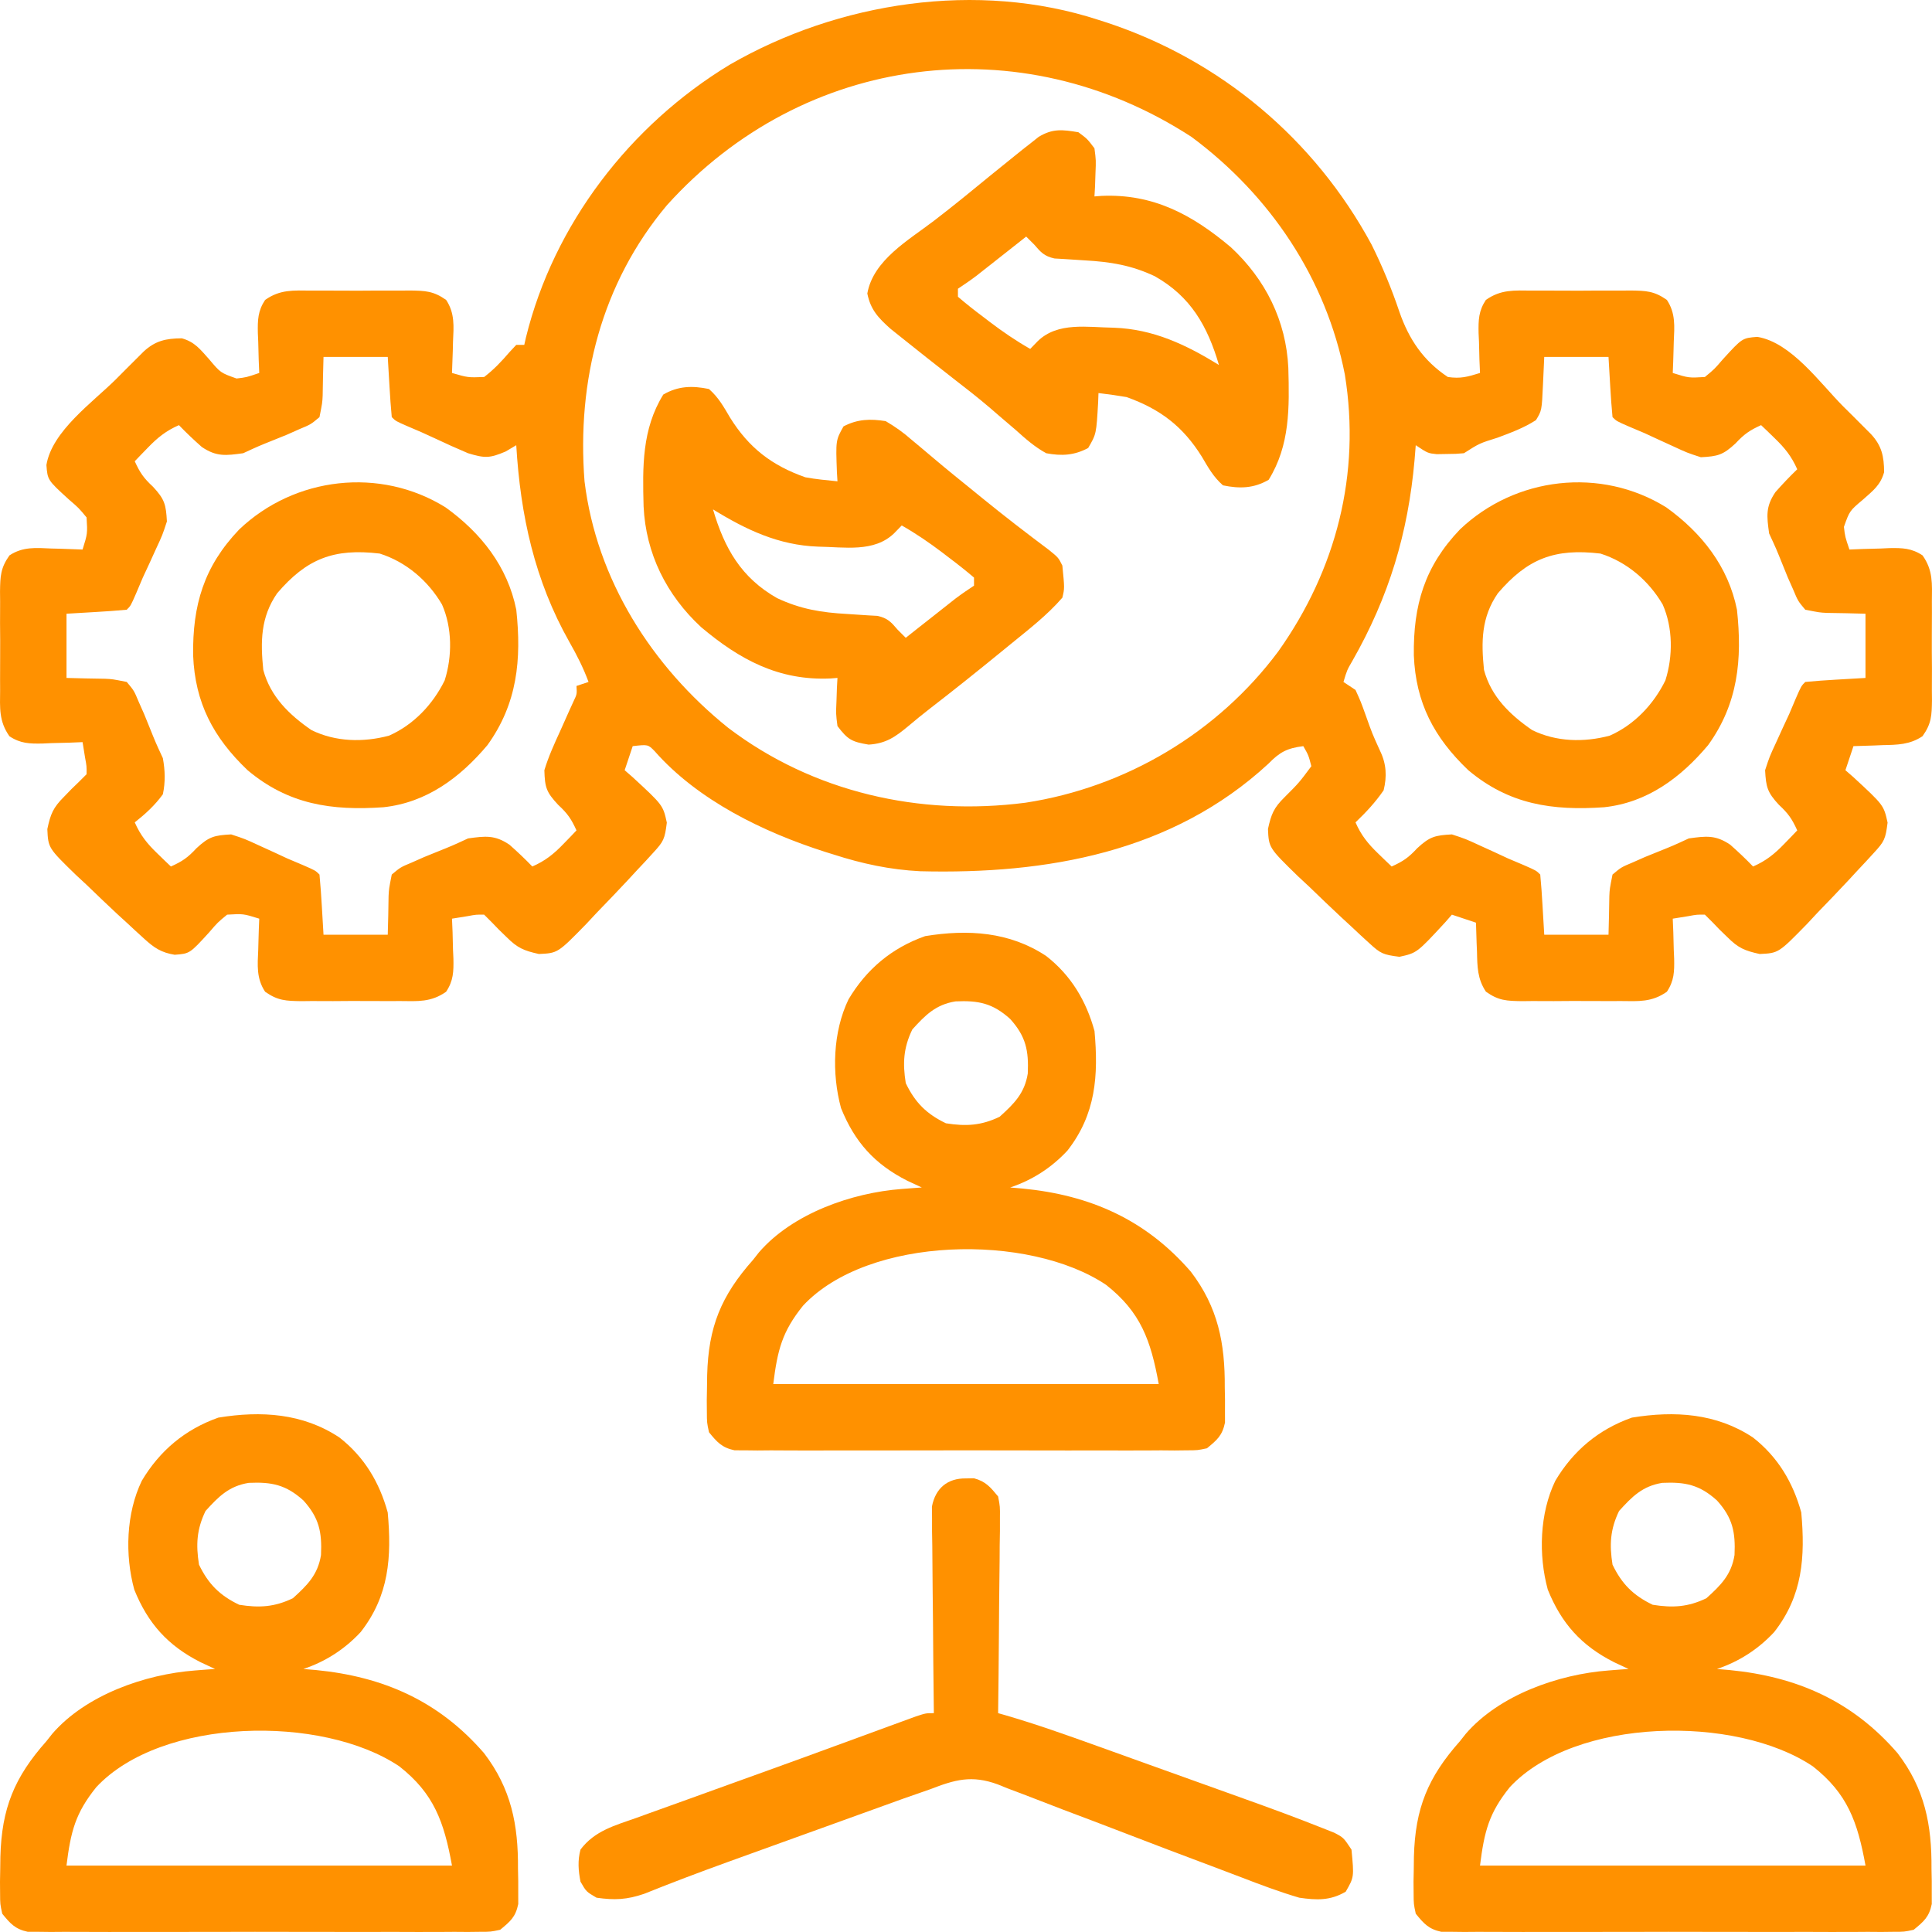 <svg width="80" height="80" viewBox="0 0 80 80" fill="none" xmlns="http://www.w3.org/2000/svg">
<path d="M45.487 0.824C45.603 0.861 45.719 0.898 45.839 0.937C50.552 2.497 54.435 5.764 56.794 10.128C57.242 11.03 57.626 11.961 57.947 12.915C58.34 14.048 58.938 14.938 59.953 15.611C60.484 15.686 60.76 15.606 61.284 15.444C61.276 15.26 61.268 15.076 61.26 14.886C61.254 14.643 61.248 14.4 61.242 14.157C61.236 14.036 61.231 13.914 61.225 13.79C61.215 13.25 61.225 12.875 61.527 12.419C62.15 11.98 62.699 12.026 63.445 12.033C63.663 12.032 63.663 12.032 63.885 12.031C64.191 12.031 64.498 12.032 64.804 12.035C65.273 12.038 65.741 12.035 66.21 12.031C66.508 12.031 66.805 12.032 67.103 12.033C67.313 12.031 67.313 12.031 67.528 12.029C68.159 12.039 68.496 12.048 69.022 12.419C69.388 12.973 69.336 13.518 69.307 14.157C69.304 14.281 69.301 14.404 69.297 14.532C69.29 14.836 69.278 15.14 69.265 15.444C69.927 15.651 69.927 15.651 70.595 15.611C70.986 15.289 70.986 15.289 71.344 14.873C72.144 13.997 72.144 13.997 72.767 13.949C74.172 14.178 75.365 15.866 76.321 16.826C76.457 16.96 76.592 17.095 76.732 17.233C76.86 17.362 76.989 17.491 77.121 17.623C77.237 17.739 77.353 17.855 77.473 17.975C77.918 18.455 78.014 18.895 78.017 19.552C77.868 20.087 77.564 20.311 77.153 20.678C76.588 21.153 76.588 21.153 76.353 21.816C76.4 22.223 76.4 22.223 76.581 22.755C76.766 22.747 76.95 22.739 77.14 22.732C77.383 22.725 77.626 22.719 77.87 22.713C77.991 22.708 78.112 22.702 78.237 22.696C78.777 22.687 79.153 22.696 79.609 22.998C80.049 23.62 80.002 24.169 79.995 24.915C79.996 25.06 79.996 25.205 79.997 25.354C79.998 25.66 79.996 25.966 79.993 26.272C79.99 26.741 79.993 27.209 79.998 27.677C79.997 27.975 79.996 28.272 79.995 28.57C79.996 28.71 79.998 28.85 79.999 28.994C79.989 29.625 79.982 29.96 79.607 30.485C79.082 30.837 78.567 30.842 77.953 30.854C77.837 30.859 77.721 30.864 77.602 30.869C77.317 30.881 77.032 30.889 76.748 30.896C76.638 31.225 76.528 31.554 76.415 31.893C76.521 31.985 76.627 32.078 76.737 32.173C78.001 33.34 78.001 33.34 78.161 34.063C78.074 34.745 78.03 34.84 77.594 35.314C77.488 35.429 77.382 35.545 77.273 35.664C77.155 35.79 77.036 35.916 76.914 36.047C76.786 36.185 76.659 36.323 76.528 36.465C76.111 36.912 75.687 37.352 75.261 37.791C75.048 38.02 75.048 38.02 74.831 38.253C73.645 39.467 73.645 39.467 72.864 39.503C72.242 39.366 71.975 39.253 71.531 38.809C71.423 38.705 71.315 38.6 71.204 38.493C71.113 38.399 71.022 38.304 70.928 38.206C70.818 38.097 70.708 37.987 70.595 37.874C70.264 37.87 70.264 37.87 69.909 37.936C69.697 37.971 69.484 38.005 69.265 38.04C69.273 38.224 69.28 38.409 69.288 38.598C69.295 38.842 69.301 39.085 69.307 39.328C69.312 39.449 69.318 39.57 69.323 39.695C69.333 40.234 69.324 40.61 69.022 41.066C68.399 41.505 67.849 41.459 67.103 41.451C66.958 41.452 66.813 41.453 66.664 41.453C66.357 41.454 66.051 41.453 65.745 41.45C65.276 41.446 64.808 41.45 64.339 41.454C64.041 41.453 63.743 41.453 63.445 41.451C63.305 41.453 63.165 41.454 63.021 41.456C62.389 41.445 62.054 41.438 61.529 41.063C61.176 40.538 61.172 40.024 61.159 39.411C61.151 39.237 61.151 39.237 61.144 39.06C61.132 38.775 61.124 38.491 61.117 38.206C60.788 38.097 60.459 37.987 60.12 37.874C60.027 37.98 59.934 38.086 59.839 38.195C58.671 39.459 58.671 39.459 57.948 39.619C57.266 39.532 57.17 39.488 56.696 39.052C56.58 38.946 56.465 38.841 56.346 38.732C56.219 38.613 56.093 38.495 55.963 38.373C55.825 38.245 55.686 38.118 55.544 37.987C55.096 37.57 54.656 37.147 54.217 36.721C54.064 36.579 53.912 36.437 53.754 36.291C52.539 35.106 52.539 35.106 52.504 34.325C52.64 33.708 52.745 33.451 53.188 33.014C53.792 32.41 53.792 32.41 54.3 31.727C54.182 31.272 54.182 31.272 53.967 30.896C53.293 30.982 52.994 31.14 52.523 31.623C48.541 35.303 43.333 36.206 38.107 36.076C36.857 36.014 35.7 35.765 34.513 35.382C34.346 35.33 34.346 35.33 34.175 35.277C31.625 34.464 28.899 33.143 27.106 31.102C26.833 30.824 26.833 30.824 26.199 30.896C26.034 31.389 26.034 31.389 25.866 31.893C25.972 31.985 26.078 32.078 26.188 32.173C27.453 33.34 27.453 33.34 27.612 34.063C27.526 34.745 27.482 34.84 27.045 35.314C26.939 35.429 26.834 35.545 26.725 35.664C26.606 35.79 26.487 35.916 26.365 36.047C26.174 36.254 26.174 36.254 25.979 36.465C25.562 36.912 25.138 37.352 24.713 37.791C24.5 38.02 24.5 38.02 24.282 38.253C23.096 39.467 23.096 39.467 22.315 39.503C21.693 39.366 21.426 39.253 20.982 38.809C20.874 38.705 20.767 38.6 20.656 38.493C20.564 38.399 20.473 38.304 20.379 38.206C20.269 38.097 20.16 37.987 20.047 37.874C19.715 37.87 19.715 37.87 19.361 37.936C19.148 37.971 18.935 38.005 18.716 38.04C18.724 38.224 18.732 38.409 18.74 38.598C18.746 38.842 18.752 39.085 18.758 39.328C18.764 39.449 18.769 39.57 18.775 39.695C18.785 40.234 18.775 40.61 18.473 41.066C17.85 41.505 17.301 41.459 16.555 41.451C16.41 41.452 16.265 41.453 16.115 41.453C15.809 41.454 15.502 41.453 15.196 41.45C14.727 41.446 14.259 41.45 13.79 41.454C13.492 41.453 13.194 41.453 12.897 41.451C12.757 41.453 12.617 41.454 12.473 41.456C11.841 41.445 11.504 41.437 10.978 41.066C10.612 40.512 10.664 39.966 10.693 39.328C10.696 39.204 10.699 39.08 10.703 38.953C10.71 38.648 10.722 38.344 10.735 38.04C10.073 37.834 10.073 37.834 9.405 37.874C9.014 38.195 9.014 38.195 8.657 38.611C7.856 39.488 7.856 39.488 7.233 39.535C6.679 39.445 6.387 39.25 5.976 38.876C5.86 38.77 5.745 38.666 5.626 38.557C5.501 38.441 5.376 38.326 5.248 38.206C5.115 38.084 4.982 37.962 4.844 37.837C4.42 37.442 4.002 37.041 3.585 36.638C3.44 36.504 3.296 36.37 3.147 36.232C1.996 35.112 1.996 35.112 1.96 34.331C2.092 33.703 2.202 33.441 2.65 32.993C2.754 32.886 2.858 32.779 2.965 32.668C3.06 32.577 3.155 32.485 3.252 32.391C3.417 32.227 3.417 32.227 3.585 32.059C3.589 31.728 3.589 31.728 3.523 31.374C3.488 31.161 3.454 30.949 3.419 30.73C3.234 30.738 3.05 30.745 2.86 30.753C2.617 30.759 2.373 30.765 2.13 30.771C2.009 30.777 1.887 30.782 1.762 30.788C1.223 30.798 0.847 30.788 0.391 30.487C-0.049 29.864 -0.002 29.315 0.005 28.57C0.004 28.425 0.004 28.28 0.003 28.131C0.002 27.824 0.004 27.518 0.006 27.212C0.01 26.744 0.007 26.276 0.002 25.808C0.003 25.51 0.004 25.212 0.005 24.915C0.004 24.775 0.002 24.635 0.001 24.491C0.011 23.86 0.02 23.523 0.391 22.998C0.945 22.631 1.491 22.684 2.13 22.713C2.254 22.716 2.378 22.719 2.506 22.722C2.81 22.73 3.114 22.742 3.419 22.755C3.625 22.094 3.625 22.094 3.585 21.426C3.263 21.036 3.263 21.036 2.847 20.678C1.97 19.878 1.97 19.878 1.922 19.255C2.151 17.852 3.84 16.659 4.801 15.704C4.936 15.569 5.07 15.434 5.209 15.294C5.402 15.102 5.402 15.102 5.599 14.905C5.715 14.789 5.832 14.673 5.951 14.554C6.432 14.109 6.872 14.013 7.53 14.009C8.065 14.159 8.289 14.463 8.657 14.873C9.132 15.438 9.132 15.438 9.795 15.673C10.203 15.625 10.203 15.625 10.735 15.444C10.727 15.26 10.72 15.076 10.712 14.886C10.705 14.643 10.699 14.4 10.693 14.157C10.688 14.036 10.682 13.914 10.677 13.79C10.667 13.25 10.676 12.875 10.978 12.419C11.601 11.98 12.151 12.026 12.897 12.033C13.042 12.033 13.187 12.032 13.336 12.031C13.643 12.031 13.949 12.032 14.255 12.035C14.724 12.038 15.192 12.035 15.661 12.031C15.959 12.031 16.257 12.032 16.555 12.033C16.765 12.031 16.765 12.031 16.979 12.029C17.61 12.039 17.947 12.048 18.473 12.419C18.84 12.973 18.787 13.518 18.758 14.157C18.755 14.281 18.752 14.404 18.749 14.532C18.741 14.836 18.729 15.14 18.716 15.444C19.379 15.636 19.379 15.636 20.047 15.611C20.453 15.3 20.767 14.965 21.1 14.578C21.191 14.48 21.283 14.382 21.377 14.281C21.487 14.281 21.596 14.281 21.709 14.281C21.732 14.18 21.754 14.079 21.778 13.975C22.931 9.284 26.084 5.185 30.206 2.685C34.712 0.075 40.482 -0.809 45.487 0.824ZM27.617 8.496C24.899 11.732 23.881 15.774 24.204 19.93C24.702 23.999 26.987 27.594 30.151 30.136C33.678 32.815 38.089 33.803 42.459 33.239C46.611 32.606 50.418 30.346 52.931 26.973C55.333 23.59 56.354 19.623 55.687 15.508C54.908 11.529 52.589 8.083 49.343 5.673C42.255 1.059 33.282 2.207 27.617 8.496ZM13.396 14.78C13.374 15.578 13.374 15.578 13.361 16.375C13.347 16.678 13.347 16.678 13.229 17.272C12.869 17.574 12.869 17.574 12.398 17.77C12.231 17.845 12.064 17.919 11.892 17.995C11.719 18.065 11.547 18.135 11.369 18.207C10.712 18.47 10.712 18.47 10.07 18.767C9.355 18.866 8.963 18.919 8.356 18.508C8.027 18.217 7.713 17.921 7.409 17.604C6.875 17.838 6.525 18.12 6.121 18.539C5.968 18.696 5.968 18.696 5.812 18.857C5.735 18.937 5.659 19.017 5.58 19.1C5.794 19.571 5.947 19.796 6.339 20.159C6.82 20.677 6.873 20.894 6.911 21.592C6.726 22.157 6.726 22.157 6.453 22.744C6.321 23.035 6.321 23.035 6.186 23.331C6.096 23.524 6.006 23.718 5.913 23.918C5.821 24.132 5.73 24.347 5.64 24.562C5.414 25.081 5.414 25.081 5.248 25.247C4.827 25.286 4.412 25.317 3.99 25.34C3.582 25.364 3.174 25.388 2.754 25.413C2.754 26.29 2.754 27.168 2.754 28.072C3.552 28.093 3.552 28.093 4.35 28.106C4.654 28.12 4.654 28.12 5.248 28.238C5.55 28.597 5.55 28.597 5.747 29.068C5.821 29.235 5.895 29.402 5.971 29.574C6.041 29.746 6.111 29.919 6.183 30.096C6.447 30.753 6.447 30.753 6.744 31.394C6.837 31.912 6.852 32.374 6.744 32.89C6.411 33.348 6.024 33.701 5.58 34.053C5.815 34.587 6.096 34.937 6.516 35.34C6.621 35.442 6.726 35.544 6.834 35.649C6.914 35.725 6.994 35.802 7.077 35.88C7.548 35.667 7.774 35.514 8.137 35.122C8.655 34.641 8.873 34.589 9.571 34.551C10.137 34.736 10.137 34.736 10.725 35.008C10.918 35.096 11.112 35.184 11.311 35.275C11.505 35.365 11.699 35.455 11.899 35.548C12.114 35.639 12.329 35.73 12.544 35.821C13.063 36.047 13.063 36.047 13.229 36.213C13.268 36.633 13.299 37.048 13.323 37.469C13.347 37.877 13.371 38.285 13.396 38.705C14.273 38.705 15.151 38.705 16.056 38.705C16.078 37.907 16.078 37.907 16.09 37.109C16.105 36.806 16.105 36.806 16.222 36.213C16.582 35.911 16.582 35.911 17.054 35.714C17.221 35.64 17.387 35.566 17.56 35.49C17.732 35.42 17.905 35.35 18.082 35.278C18.739 35.014 18.739 35.014 19.381 34.717C20.096 34.619 20.488 34.566 21.095 34.977C21.424 35.267 21.738 35.564 22.042 35.88C22.577 35.646 22.927 35.365 23.331 34.946C23.433 34.841 23.535 34.736 23.64 34.628C23.716 34.548 23.792 34.468 23.871 34.385C23.657 33.914 23.504 33.688 23.112 33.326C22.62 32.797 22.562 32.611 22.541 31.893C22.711 31.331 22.95 30.806 23.195 30.273C23.322 29.99 23.448 29.707 23.574 29.424C23.631 29.3 23.688 29.176 23.746 29.048C23.892 28.741 23.892 28.741 23.871 28.404C24.036 28.349 24.2 28.294 24.37 28.238C24.155 27.653 23.885 27.124 23.577 26.583C22.137 24.034 21.55 21.342 21.377 18.435C21.233 18.521 21.089 18.606 20.94 18.695C20.269 18.98 20.075 18.977 19.381 18.767C18.916 18.571 18.458 18.364 18.001 18.148C17.626 17.971 17.25 17.805 16.866 17.646C16.389 17.438 16.389 17.438 16.222 17.272C16.183 16.852 16.152 16.436 16.129 16.016C16.093 15.404 16.093 15.404 16.056 14.78C15.178 14.78 14.3 14.78 13.396 14.78ZM63.944 14.78C63.927 15.153 63.91 15.527 63.892 15.912C63.842 17 63.842 17 63.6 17.397C63.103 17.718 62.562 17.917 62.011 18.123C61.259 18.358 61.259 18.358 60.618 18.767C60.292 18.795 60.292 18.795 59.891 18.799C59.76 18.801 59.628 18.803 59.492 18.806C59.122 18.767 59.122 18.767 58.623 18.435C58.607 18.636 58.591 18.837 58.574 19.044C58.306 22.072 57.517 24.704 56.002 27.361C55.777 27.748 55.777 27.748 55.63 28.238C55.795 28.347 55.959 28.457 56.129 28.57C56.348 29.052 56.348 29.052 56.555 29.629C56.82 30.374 56.82 30.374 57.146 31.092C57.409 31.633 57.434 32.151 57.293 32.724C56.954 33.22 56.562 33.638 56.129 34.053C56.363 34.587 56.645 34.937 57.064 35.34C57.169 35.442 57.274 35.544 57.383 35.649C57.463 35.725 57.543 35.802 57.626 35.88C58.097 35.667 58.323 35.514 58.685 35.122C59.204 34.641 59.421 34.589 60.12 34.551C60.685 34.736 60.685 34.736 61.273 35.008C61.467 35.096 61.66 35.184 61.86 35.275C62.054 35.365 62.248 35.455 62.448 35.548C62.662 35.639 62.877 35.73 63.093 35.821C63.611 36.047 63.611 36.047 63.778 36.213C63.817 36.633 63.848 37.048 63.871 37.469C63.895 37.877 63.919 38.285 63.944 38.705C64.822 38.705 65.7 38.705 66.605 38.705C66.626 37.907 66.626 37.907 66.639 37.109C66.653 36.806 66.653 36.806 66.771 36.213C67.131 35.911 67.131 35.911 67.602 35.714C67.769 35.64 67.936 35.566 68.108 35.49C68.281 35.42 68.453 35.35 68.631 35.278C69.288 35.014 69.288 35.014 69.93 34.717C70.645 34.619 71.037 34.566 71.644 34.977C71.973 35.267 72.287 35.564 72.591 35.88C73.125 35.646 73.475 35.365 73.879 34.946C73.981 34.841 74.083 34.736 74.188 34.628C74.265 34.548 74.341 34.468 74.42 34.385C74.206 33.914 74.052 33.688 73.661 33.326C73.18 32.808 73.127 32.59 73.089 31.893C73.274 31.328 73.274 31.328 73.547 30.74C73.635 30.547 73.723 30.353 73.814 30.154C73.904 29.96 73.994 29.767 74.087 29.567C74.179 29.352 74.27 29.137 74.36 28.922C74.586 28.404 74.586 28.404 74.752 28.238C75.172 28.198 75.588 28.168 76.01 28.144C76.622 28.108 76.622 28.108 77.246 28.072C77.246 27.194 77.246 26.317 77.246 25.413C76.448 25.391 76.448 25.391 75.65 25.379C75.347 25.364 75.347 25.364 74.752 25.247C74.45 24.887 74.45 24.887 74.253 24.416C74.179 24.249 74.105 24.083 74.029 23.911C73.959 23.738 73.889 23.566 73.817 23.388C73.553 22.732 73.553 22.732 73.256 22.09C73.157 21.376 73.104 20.984 73.516 20.378C73.806 20.049 74.103 19.736 74.42 19.432C74.185 18.898 73.904 18.548 73.484 18.144C73.379 18.042 73.274 17.94 73.166 17.835C73.086 17.759 73.006 17.683 72.923 17.604C72.452 17.818 72.226 17.971 71.863 18.362C71.345 18.843 71.127 18.896 70.429 18.933C69.863 18.749 69.863 18.749 69.275 18.477C69.082 18.388 68.888 18.3 68.689 18.209C68.495 18.119 68.301 18.029 68.101 17.937C67.886 17.845 67.671 17.754 67.456 17.664C66.937 17.438 66.937 17.438 66.771 17.272C66.731 16.852 66.701 16.436 66.677 16.016C66.641 15.404 66.641 15.404 66.605 14.78C65.727 14.78 64.849 14.78 63.944 14.78Z" fill="#FF9100"/>
<path d="M72.589 59.525C73.615 60.328 74.244 61.381 74.587 62.629C74.752 64.473 74.645 66.074 73.464 67.582C72.805 68.29 72.011 68.803 71.095 69.109C71.263 69.123 71.433 69.137 71.606 69.152C74.409 69.424 76.709 70.437 78.577 72.598C79.702 74.071 79.993 75.559 79.98 77.385C79.984 77.555 79.987 77.725 79.99 77.9C79.99 78.145 79.99 78.145 79.99 78.395C79.99 78.542 79.99 78.689 79.991 78.841C79.879 79.381 79.665 79.56 79.242 79.908C78.851 79.992 78.851 79.992 78.409 79.992C78.241 79.994 78.074 79.996 77.901 79.998C77.626 79.996 77.626 79.996 77.346 79.994C77.152 79.995 76.958 79.996 76.759 79.998C76.118 80.001 75.477 79.999 74.836 79.996C74.391 79.997 73.946 79.997 73.501 79.998C72.569 79.999 71.636 79.998 70.704 79.995C69.626 79.991 68.548 79.992 67.47 79.996C66.544 79.999 65.618 79.999 64.692 79.998C64.14 79.997 63.587 79.997 63.034 79.999C62.418 80 61.802 79.998 61.185 79.994C61.002 79.995 60.819 79.997 60.63 79.998C60.463 79.996 60.295 79.994 60.122 79.992C59.976 79.992 59.831 79.992 59.681 79.992C59.158 79.88 58.956 79.652 58.624 79.243C58.538 78.846 58.538 78.846 58.535 78.407C58.533 78.165 58.533 78.165 58.531 77.919C58.534 77.749 58.537 77.58 58.541 77.406C58.543 77.233 58.545 77.06 58.547 76.882C58.6 74.878 59.124 73.595 60.453 72.099C60.532 71.999 60.611 71.898 60.693 71.795C62.083 70.184 64.54 69.326 66.605 69.171C66.763 69.159 66.921 69.146 67.083 69.133C67.2 69.125 67.316 69.117 67.436 69.109C67.238 69.016 67.039 68.924 66.834 68.828C65.478 68.142 64.655 67.22 64.091 65.824C63.699 64.39 63.752 62.664 64.402 61.317C65.141 60.073 66.191 59.188 67.574 58.7C69.344 58.411 71.073 58.518 72.589 59.525ZM67.042 62.567C66.675 63.327 66.639 63.959 66.771 64.789C67.159 65.593 67.63 66.063 68.434 66.45C69.265 66.583 69.897 66.546 70.658 66.18C71.254 65.641 71.692 65.21 71.823 64.39C71.866 63.446 71.749 62.853 71.095 62.13C70.371 61.477 69.778 61.36 68.833 61.402C68.013 61.533 67.581 61.971 67.042 62.567ZM62.521 73.999C61.652 75.077 61.462 75.831 61.284 77.25C66.552 77.25 71.82 77.25 77.247 77.25C76.916 75.429 76.499 74.269 75.068 73.142C71.87 70.992 65.219 71.111 62.521 73.999Z" fill="#FF9100"/>
<path d="M14.057 59.525C15.084 60.328 15.713 61.381 16.055 62.629C16.221 64.473 16.113 66.074 14.933 67.582C14.274 68.29 13.48 68.803 12.563 69.109C12.732 69.123 12.901 69.137 13.075 69.152C15.877 69.424 18.178 70.437 20.046 72.598C21.17 74.071 21.462 75.559 21.449 77.385C21.452 77.555 21.456 77.725 21.459 77.9C21.459 78.145 21.459 78.145 21.459 78.395C21.459 78.542 21.459 78.689 21.46 78.841C21.348 79.381 21.133 79.56 20.711 79.908C20.319 79.992 20.319 79.992 19.878 79.992C19.71 79.994 19.542 79.996 19.369 79.998C19.095 79.996 19.095 79.996 18.814 79.994C18.621 79.995 18.427 79.996 18.228 79.998C17.587 80.001 16.946 79.999 16.305 79.996C15.86 79.997 15.415 79.997 14.97 79.998C14.038 79.999 13.105 79.998 12.172 79.995C11.095 79.991 10.017 79.992 8.939 79.996C8.013 79.999 7.087 79.999 6.161 79.998C5.608 79.997 5.056 79.997 4.503 79.999C3.887 80 3.271 79.998 2.654 79.994C2.471 79.995 2.288 79.997 2.099 79.998C1.931 79.996 1.764 79.994 1.591 79.992C1.445 79.992 1.299 79.992 1.149 79.992C0.627 79.88 0.425 79.652 0.093 79.243C0.006 78.846 0.006 78.846 0.004 78.407C0.002 78.165 0.002 78.165 0 77.919C0.003 77.749 0.006 77.58 0.009 77.406C0.012 77.233 0.014 77.06 0.016 76.882C0.069 74.878 0.593 73.595 1.922 72.099C2.001 71.999 2.08 71.898 2.162 71.795C3.552 70.184 6.008 69.326 8.074 69.171C8.232 69.159 8.389 69.146 8.552 69.133C8.669 69.125 8.785 69.117 8.905 69.109C8.706 69.016 8.507 68.924 8.303 68.828C6.947 68.142 6.124 67.22 5.56 65.824C5.168 64.39 5.221 62.664 5.871 61.317C6.61 60.073 7.66 59.188 9.043 58.7C10.813 58.411 12.542 58.518 14.057 59.525ZM8.51 62.567C8.144 63.327 8.108 63.959 8.24 64.789C8.628 65.593 9.098 66.063 9.903 66.45C10.733 66.583 11.366 66.546 12.127 66.18C12.723 65.641 13.161 65.21 13.292 64.39C13.335 63.446 13.218 62.853 12.563 62.13C11.84 61.477 11.247 61.36 10.302 61.402C9.481 61.533 9.05 61.971 8.51 62.567ZM3.99 73.999C3.121 75.077 2.93 75.831 2.753 77.25C8.021 77.25 13.288 77.25 18.716 77.25C18.384 75.429 17.968 74.269 16.537 73.142C13.339 70.992 6.688 71.111 3.99 73.999Z" fill="#FF9100"/>
<path d="M43.323 39.588C44.35 40.39 44.978 41.443 45.321 42.691C45.487 44.536 45.379 46.136 44.199 47.645C43.54 48.353 42.745 48.866 41.829 49.171C41.998 49.185 42.167 49.2 42.341 49.215C45.143 49.486 47.444 50.5 49.312 52.66C50.436 54.134 50.727 55.622 50.715 57.447C50.718 57.617 50.721 57.787 50.725 57.962C50.724 58.208 50.724 58.208 50.724 58.458C50.725 58.605 50.725 58.752 50.725 58.904C50.613 59.444 50.399 59.623 49.977 59.971C49.585 60.054 49.585 60.054 49.144 60.055C48.976 60.057 48.808 60.059 48.635 60.061C48.36 60.059 48.36 60.059 48.08 60.056C47.886 60.058 47.693 60.059 47.493 60.06C46.852 60.063 46.211 60.061 45.57 60.059C45.126 60.059 44.681 60.06 44.236 60.061C43.303 60.062 42.371 60.06 41.438 60.057C40.36 60.054 39.282 60.055 38.204 60.058C37.279 60.061 36.353 60.062 35.427 60.06C34.874 60.059 34.321 60.059 33.769 60.061C33.152 60.063 32.536 60.06 31.92 60.056C31.737 60.058 31.554 60.059 31.365 60.061C31.197 60.059 31.029 60.057 30.856 60.055C30.711 60.055 30.565 60.054 30.415 60.054C29.892 59.943 29.69 59.715 29.358 59.306C29.272 58.909 29.272 58.909 29.27 58.469C29.268 58.228 29.268 58.228 29.266 57.981C29.269 57.812 29.272 57.642 29.275 57.468C29.277 57.295 29.279 57.122 29.282 56.944C29.334 54.941 29.858 53.658 31.187 52.162C31.267 52.061 31.346 51.961 31.427 51.857C32.818 50.247 35.274 49.388 37.34 49.233C37.497 49.221 37.655 49.209 37.818 49.196C37.934 49.188 38.051 49.179 38.171 49.171C37.972 49.079 37.773 48.986 37.568 48.891C36.212 48.205 35.389 47.282 34.826 45.886C34.434 44.452 34.486 42.726 35.136 41.38C35.876 40.136 36.925 39.25 38.309 38.763C40.078 38.474 41.807 38.58 43.323 39.588ZM37.776 42.629C37.41 43.39 37.373 44.022 37.506 44.851C37.893 45.655 38.364 46.126 39.169 46.513C39.999 46.645 40.631 46.609 41.392 46.243C41.989 45.704 42.427 45.273 42.558 44.453C42.6 43.508 42.483 42.916 41.829 42.193C41.106 41.539 40.513 41.422 39.567 41.465C38.747 41.596 38.315 42.034 37.776 42.629ZM33.255 54.062C32.386 55.139 32.196 55.894 32.019 57.312C37.286 57.312 42.554 57.312 47.981 57.312C47.65 55.492 47.233 54.331 45.803 53.205C42.604 51.054 35.953 51.174 33.255 54.062Z" fill="#FF9100"/>
<path d="M29.357 16.108C29.756 16.462 29.962 16.837 30.23 17.292C31.008 18.542 31.955 19.273 33.348 19.764C33.791 19.846 34.229 19.884 34.678 19.93C34.671 19.806 34.663 19.681 34.655 19.553C34.606 18.231 34.606 18.231 34.928 17.656C35.506 17.352 36.04 17.337 36.674 17.438C37.091 17.685 37.397 17.902 37.754 18.216C37.852 18.298 37.95 18.38 38.051 18.463C38.261 18.638 38.47 18.814 38.678 18.991C39.225 19.455 39.785 19.904 40.342 20.356C40.453 20.446 40.563 20.536 40.677 20.629C41.578 21.363 42.498 22.07 43.428 22.767C43.824 23.087 43.824 23.087 43.99 23.419C44.083 24.363 44.083 24.363 43.99 24.748C43.359 25.478 42.585 26.071 41.839 26.68C41.715 26.781 41.591 26.883 41.463 26.987C40.487 27.784 39.504 28.571 38.506 29.341C38.203 29.577 37.903 29.818 37.611 30.067C37.07 30.517 36.682 30.79 35.967 30.833C35.263 30.716 35.1 30.622 34.678 30.065C34.613 29.564 34.613 29.564 34.637 29.026C34.643 28.847 34.649 28.668 34.655 28.484C34.663 28.348 34.67 28.211 34.678 28.071C34.581 28.079 34.484 28.086 34.385 28.094C32.244 28.189 30.63 27.315 29.031 25.968C27.595 24.637 26.742 22.922 26.65 20.972C26.606 19.334 26.578 17.771 27.466 16.337C28.083 15.98 28.664 15.965 29.357 16.108ZM29.524 21.093C29.995 22.698 30.688 23.924 32.18 24.768C33.148 25.223 34.012 25.364 35.073 25.423C35.366 25.44 35.658 25.459 35.95 25.481C36.077 25.488 36.204 25.495 36.336 25.502C36.755 25.597 36.897 25.755 37.172 26.077C37.282 26.187 37.392 26.297 37.505 26.41C37.667 26.282 37.83 26.153 37.997 26.021C38.21 25.853 38.424 25.685 38.638 25.517C38.745 25.432 38.852 25.348 38.962 25.261C39.065 25.179 39.168 25.098 39.275 25.014C39.37 24.939 39.465 24.864 39.563 24.787C39.812 24.598 40.071 24.423 40.332 24.25C40.332 24.14 40.332 24.03 40.332 23.917C39.995 23.63 39.657 23.362 39.303 23.097C39.207 23.023 39.111 22.95 39.012 22.874C38.472 22.465 37.928 22.093 37.339 21.758C37.236 21.864 37.133 21.97 37.027 22.079C36.194 22.887 34.966 22.65 33.871 22.635C32.239 22.576 30.895 21.937 29.524 21.093Z" fill="#FF9100"/>
<path d="M44.654 5.476C45.023 5.75 45.023 5.75 45.319 6.141C45.384 6.642 45.384 6.642 45.361 7.179C45.355 7.358 45.349 7.537 45.343 7.722C45.335 7.858 45.327 7.994 45.319 8.134C45.416 8.127 45.513 8.119 45.613 8.111C47.754 8.017 49.368 8.89 50.967 10.237C52.403 11.568 53.256 13.284 53.347 15.233C53.391 16.871 53.42 18.435 52.532 19.868C51.914 20.225 51.333 20.241 50.64 20.097C50.241 19.744 50.035 19.368 49.767 18.913C48.987 17.66 48.043 16.939 46.649 16.442C46.263 16.378 45.875 16.321 45.486 16.276C45.479 16.462 45.479 16.462 45.472 16.652C45.397 17.97 45.397 17.97 45.059 18.55C44.482 18.86 43.957 18.886 43.324 18.768C42.845 18.508 42.46 18.165 42.056 17.802C41.823 17.602 41.59 17.403 41.356 17.204C41.241 17.104 41.125 17.003 41.005 16.9C40.499 16.467 39.974 16.06 39.447 15.652C38.731 15.092 38.016 14.53 37.307 13.96C37.164 13.845 37.021 13.731 36.873 13.613C36.367 13.161 36.048 12.825 35.914 12.153C36.159 10.766 37.625 9.945 38.678 9.138C39.483 8.522 40.266 7.879 41.049 7.236C41.362 6.98 41.677 6.726 41.994 6.473C42.109 6.38 42.225 6.287 42.344 6.191C42.459 6.1 42.575 6.01 42.694 5.917C42.798 5.835 42.901 5.753 43.008 5.668C43.586 5.316 43.993 5.366 44.654 5.476ZM42.492 9.796C42.33 9.924 42.168 10.052 42.001 10.184C41.787 10.352 41.573 10.521 41.36 10.689C41.199 10.815 41.199 10.815 41.036 10.945C40.932 11.026 40.829 11.107 40.722 11.191C40.628 11.266 40.533 11.341 40.435 11.418C40.186 11.607 39.926 11.782 39.666 11.956C39.666 12.065 39.666 12.175 39.666 12.288C40.003 12.576 40.34 12.844 40.695 13.108C40.791 13.182 40.887 13.255 40.986 13.331C41.525 13.74 42.07 14.112 42.659 14.448C42.762 14.342 42.864 14.235 42.971 14.126C43.803 13.318 45.031 13.555 46.127 13.57C47.758 13.63 49.102 14.268 50.474 15.113C50.002 13.507 49.31 12.281 47.817 11.438C46.85 10.982 45.986 10.842 44.924 10.782C44.632 10.765 44.34 10.746 44.047 10.725C43.92 10.717 43.793 10.71 43.662 10.703C43.243 10.608 43.1 10.451 42.825 10.128C42.715 10.018 42.605 9.909 42.492 9.796Z" fill="#FF9100"/>
<path d="M39.999 61.218C40.109 61.216 40.219 61.215 40.332 61.213C40.817 61.342 41.013 61.582 41.33 61.966C41.41 62.386 41.41 62.386 41.405 62.865C41.405 63.044 41.405 63.224 41.405 63.409C41.402 63.602 41.398 63.795 41.395 63.993C41.394 64.191 41.393 64.39 41.392 64.594C41.388 65.227 41.38 65.86 41.371 66.493C41.368 66.922 41.365 67.352 41.362 67.781C41.355 68.833 41.344 69.885 41.33 70.938C41.422 70.964 41.514 70.99 41.608 71.017C42.895 71.391 44.153 71.838 45.413 72.291C45.644 72.374 45.876 72.457 46.107 72.54C46.59 72.713 47.072 72.887 47.555 73.061C48.168 73.281 48.781 73.501 49.394 73.72C49.871 73.891 50.349 74.063 50.826 74.234C51.052 74.315 51.278 74.396 51.503 74.477C52.597 74.868 53.686 75.268 54.765 75.698C54.924 75.761 55.083 75.824 55.247 75.889C55.63 76.088 55.63 76.088 55.962 76.587C56.071 77.727 56.071 77.727 55.723 78.331C55.079 78.708 54.52 78.683 53.801 78.58C52.986 78.34 52.197 78.044 51.405 77.738C50.997 77.581 50.589 77.427 50.18 77.274C48.95 76.814 47.723 76.348 46.498 75.875C45.672 75.557 44.845 75.243 44.016 74.932C43.696 74.81 43.376 74.687 43.058 74.562C42.609 74.386 42.158 74.216 41.706 74.047C41.575 73.994 41.444 73.94 41.308 73.885C40.23 73.494 39.55 73.689 38.503 74.094C38.141 74.221 37.779 74.347 37.417 74.473C37.011 74.62 36.604 74.766 36.198 74.913C35.978 74.993 35.758 75.072 35.538 75.151C35.08 75.317 34.621 75.482 34.163 75.648C33.582 75.858 33 76.068 32.419 76.277C31.965 76.441 31.512 76.605 31.058 76.768C30.742 76.883 30.425 76.997 30.109 77.111C28.954 77.529 27.809 77.961 26.67 78.42C25.956 78.663 25.45 78.687 24.702 78.58C24.276 78.331 24.276 78.331 24.037 77.916C23.947 77.454 23.915 77.043 24.037 76.587C24.625 75.804 25.468 75.587 26.356 75.273C26.521 75.213 26.687 75.153 26.857 75.091C27.395 74.895 27.935 74.703 28.474 74.51C28.844 74.376 29.213 74.243 29.583 74.109C30.322 73.841 31.062 73.574 31.802 73.309C32.735 72.973 33.667 72.633 34.598 72.291C34.975 72.153 35.352 72.015 35.73 71.877C35.964 71.791 36.197 71.705 36.431 71.619C36.751 71.502 37.071 71.385 37.39 71.269C37.567 71.204 37.743 71.14 37.925 71.073C38.337 70.938 38.337 70.938 38.669 70.938C38.668 70.827 38.666 70.716 38.665 70.602C38.65 69.448 38.64 68.294 38.633 67.141C38.629 66.71 38.625 66.28 38.619 65.849C38.611 65.23 38.607 64.612 38.604 63.993C38.601 63.8 38.597 63.608 38.594 63.409C38.594 63.14 38.594 63.14 38.594 62.865C38.592 62.707 38.591 62.549 38.589 62.386C38.733 61.628 39.231 61.206 39.999 61.218Z" fill="#FF9100"/>
<path d="M69.001 21.012C70.465 22.066 71.565 23.459 71.924 25.248C72.147 27.311 71.97 29.134 70.729 30.855C69.597 32.199 68.216 33.233 66.425 33.426C64.279 33.575 62.488 33.315 60.795 31.889C59.379 30.538 58.622 29.101 58.544 27.136C58.518 25.057 58.987 23.458 60.451 21.925C62.743 19.739 66.288 19.322 69.001 21.012ZM62.022 24.567C61.336 25.562 61.33 26.569 61.449 27.74C61.744 28.844 62.521 29.596 63.444 30.232C64.442 30.721 65.586 30.747 66.656 30.462C67.675 30.012 68.472 29.167 68.96 28.174C69.277 27.176 69.275 25.995 68.848 25.03C68.269 24.043 67.363 23.268 66.271 22.922C64.37 22.696 63.248 23.133 62.022 24.567Z" fill="#FF9100"/>
<path d="M18.454 21.012C19.918 22.066 21.018 23.459 21.378 25.248C21.6 27.311 21.423 29.134 20.183 30.855C19.05 32.199 17.669 33.233 15.879 33.426C13.732 33.575 11.941 33.315 10.248 31.889C8.832 30.538 8.075 29.101 7.997 27.136C7.971 25.057 8.44 23.458 9.904 21.925C12.196 19.739 15.742 19.322 18.454 21.012ZM11.475 24.567C10.789 25.562 10.783 26.569 10.902 27.74C11.197 28.844 11.974 29.596 12.897 30.232C13.895 30.721 15.04 30.747 16.109 30.462C17.128 30.012 17.926 29.167 18.413 28.174C18.73 27.176 18.728 25.995 18.302 25.03C17.722 24.043 16.816 23.268 15.724 22.922C13.823 22.696 12.701 23.133 11.475 24.567Z" fill="#FF9100"/>
</svg>
